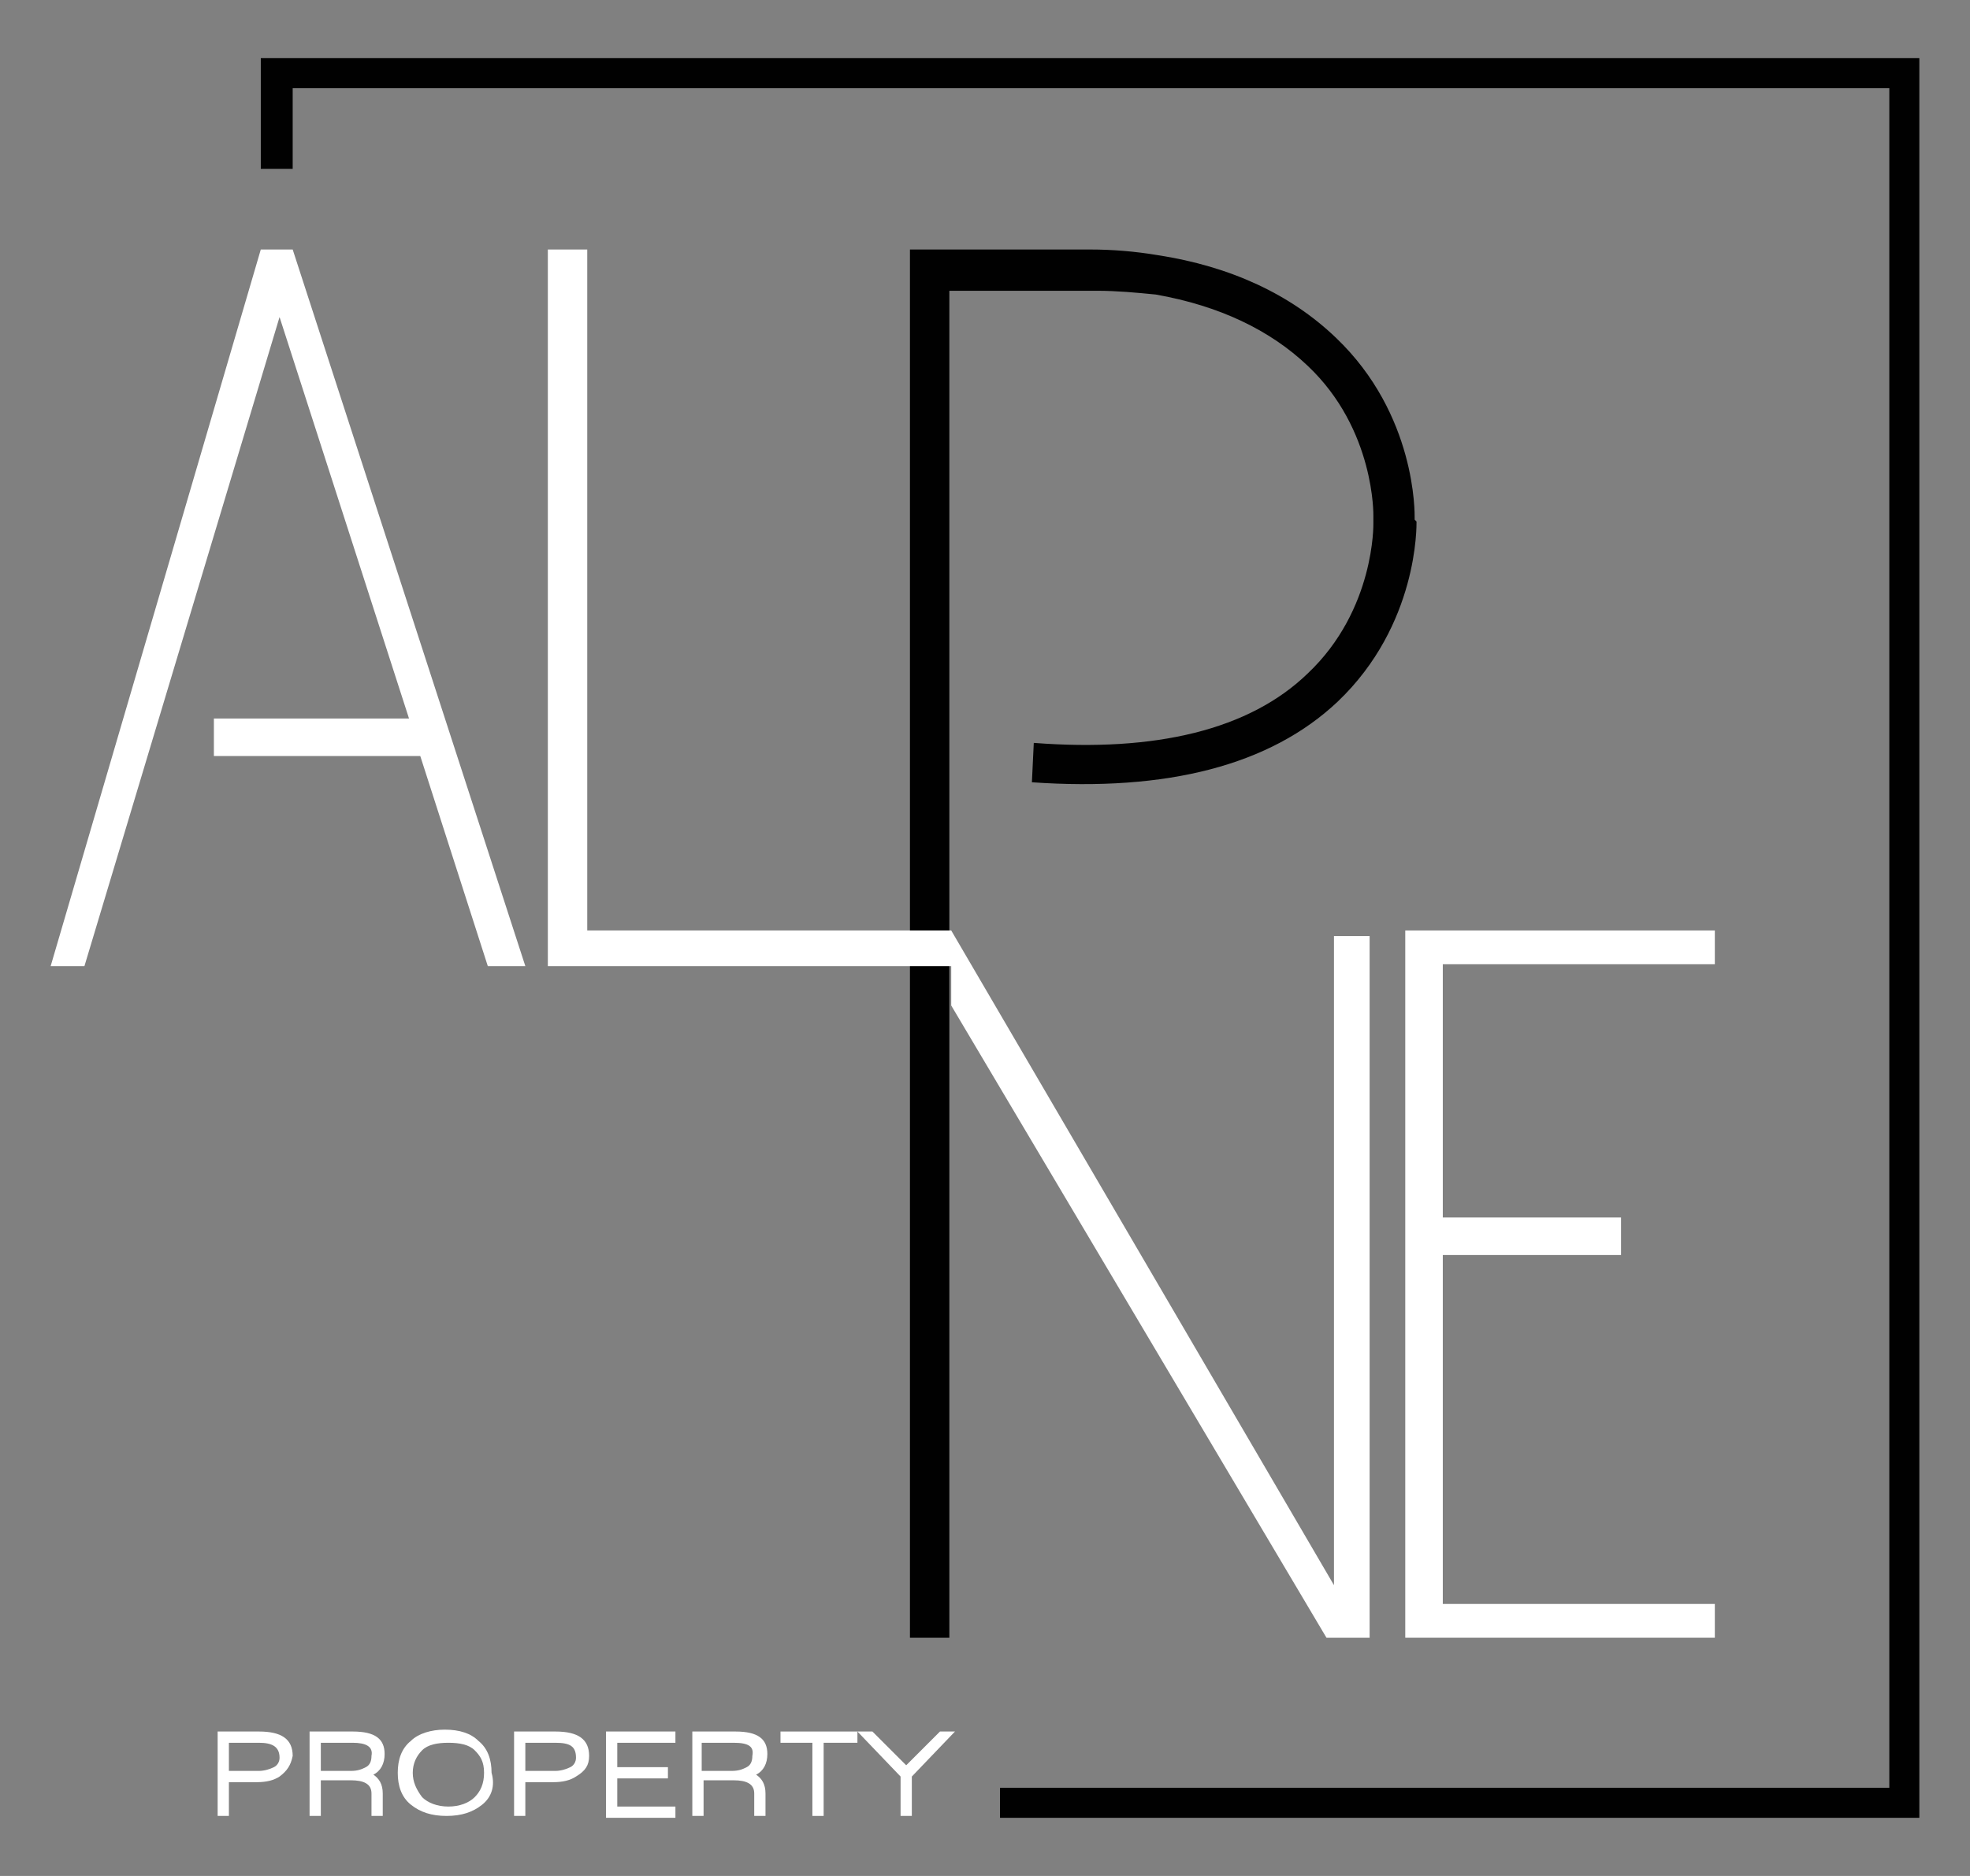 <?xml version="1.0" encoding="utf-8"?>
<!-- Generator: Adobe Illustrator 19.0.0, SVG Export Plug-In . SVG Version: 6.00 Build 0)  -->
<svg version="1.1" id="Layer_1" xmlns="http://www.w3.org/2000/svg" xmlns:xlink="http://www.w3.org/1999/xlink" x="0px" y="0px"
	 viewBox="0 0 105 100" enable-background="new 0 0 105 100" xml:space="preserve">
<rect x="0" y="0" width="105" height="100" fill="#808080" stroke="none"/>
<path id="XMLID_27_" fill="#010101" d="M75.4,27.7c0,0,0-0.1,0-0.1c0-0.2,0.1-5.5-4.2-9.6c-2.4-2.3-5.6-3.8-9.5-4.4
	c-1.2-0.2-2.4-0.3-3.6-0.3l-5.4,0h-4.2l0,74h2.1l0-71.8h2.1l5.8,0c1,0,2.1,0.1,3.1,0.2c3.4,0.6,6.1,1.9,8.1,3.8c3.6,3.4,3.5,8,3.5,8
	c0,0,0,0,0,0.1h0c0,0,0,0.1,0,0.1c0,0,0,0.1,0,0.1h0c0,0,0,0,0,0.1c0,0,0.1,4.6-3.5,8c-3.1,3-8.1,4.2-14.6,3.7L55,41.7
	c7.2,0.5,12.7-0.9,16.3-4.3c4.3-4.1,4.2-9.4,4.2-9.6C75.4,27.7,75.4,27.7,75.4,27.7z"/>
<polygon id="XMLID_26_" fill="#010101" points="13.9,3.1 13.9,9 15.6,9 15.6,4.7 100.7,4.7 100.7,95.3 53.3,95.3 53.3,96.9 
	102.3,96.9 102.3,3.1 "/>
<polygon id="XMLID_25_" fill="#FFFFFF" points="91.4,51.4 91.4,49.6 74.9,49.6 74.9,87.3 91.4,87.3 91.4,85.5 76.9,85.5 76.9,66.9 
	86.4,66.9 86.4,64.9 76.9,64.9 76.9,51.4 "/>
<polygon id="XMLID_24_" fill="#FFFFFF" points="71.1,84.5 50.7,49.6 50.7,49.6 31.3,49.6 31.3,13.3 29.2,13.3 29.2,51.5 50.7,51.5 
	50.7,53.6 70.7,87.3 73,87.3 73,49.9 71.1,49.9 "/>
<polygon id="XMLID_2_" fill="#FFFFFF" points="13.9,13.3 2.7,51.5 2.7,51.5 4.5,51.5 14.9,16.9 21.8,38.3 11.4,38.3 11.4,38.9 
	11.4,39.7 11.4,40.3 22.4,40.3 26,51.5 28,51.5 15.6,13.3 "/>
<g id="XMLID_1_">
	<path id="XMLID_3_" fill="#FFFFFF" d="M14.9,94.7c-0.3,0.2-0.7,0.3-1.2,0.3h-1.5v1.8h-0.6v-4.5h2.2c1.2,0,1.8,0.4,1.8,1.3
		C15.5,94.1,15.3,94.4,14.9,94.7z M13.8,92.9h-1.6v1.5h1.6c0.3,0,0.6-0.1,0.8-0.2c0.2-0.1,0.3-0.3,0.3-0.5
		C14.9,93.1,14.5,92.9,13.8,92.9z"/>
	<path id="XMLID_6_" fill="#FFFFFF" d="M19.9,94.6c0.3,0.2,0.5,0.5,0.5,1v1.2h-0.6v-1.2c0-0.5-0.4-0.7-1.1-0.7h-1.6v1.9h-0.6v-4.5
		h2.3c1.2,0,1.7,0.4,1.7,1.2C20.5,94,20.3,94.4,19.9,94.6z M18.8,92.9h-1.7v1.5h1.6c0.4,0,0.6-0.1,0.8-0.2c0.2-0.1,0.3-0.3,0.3-0.6
		C19.9,93.1,19.5,92.9,18.8,92.9z"/>
	<path id="XMLID_9_" fill="#FFFFFF" d="M25.7,96.2c-0.5,0.4-1.1,0.6-1.9,0.6c-0.8,0-1.4-0.2-1.9-0.6c-0.5-0.4-0.7-1-0.7-1.7
		c0-0.7,0.2-1.3,0.7-1.7c0.4-0.4,1.1-0.6,1.8-0.6c0.8,0,1.4,0.2,1.8,0.6c0.5,0.4,0.7,1,0.7,1.7C26.4,95.2,26.2,95.8,25.7,96.2z
		 M25.3,93.3c-0.3-0.3-0.8-0.4-1.4-0.4c-0.6,0-1.1,0.1-1.4,0.4C22.2,93.6,22,94,22,94.5c0,0.5,0.2,0.9,0.5,1.3
		c0.3,0.3,0.8,0.5,1.4,0.5c0.6,0,1.1-0.2,1.4-0.5c0.3-0.3,0.5-0.7,0.5-1.3S25.6,93.6,25.3,93.3z"/>
	<path id="XMLID_12_" fill="#FFFFFF" d="M30.7,94.7C30.4,94.9,30,95,29.5,95H28v1.8h-0.6v-4.5h2.2c1.2,0,1.8,0.4,1.8,1.3
		C31.4,94.1,31.2,94.4,30.7,94.7z M29.6,92.9H28v1.5h1.6c0.3,0,0.6-0.1,0.8-0.2c0.2-0.1,0.3-0.3,0.3-0.5
		C30.7,93.1,30.4,92.9,29.6,92.9z"/>
	<path id="XMLID_15_" fill="#FFFFFF" d="M32.3,96.8v-4.5H36v0.6h-3.1v1.3h2.7v0.6h-2.7v1.5H36v0.6H32.3z"/>
	<path id="XMLID_17_" fill="#FFFFFF" d="M40.3,94.6c0.3,0.2,0.5,0.5,0.5,1v1.2h-0.6v-1.2c0-0.5-0.4-0.7-1.1-0.7h-1.6v1.9h-0.6v-4.5
		h2.3c1.2,0,1.7,0.4,1.7,1.2C40.9,94,40.7,94.4,40.3,94.6z M39.1,92.9h-1.7v1.5H39c0.4,0,0.6-0.1,0.8-0.2c0.2-0.1,0.3-0.3,0.3-0.6
		C40.2,93.1,39.9,92.9,39.1,92.9z"/>
	<path id="XMLID_20_" fill="#FFFFFF" d="M43.9,92.9v3.9h-0.6v-3.9h-1.7v-0.6h4.1v0.6H43.9z"/>
	<path id="XMLID_22_" fill="#FFFFFF" d="M48.6,94.7v2.1h-0.6v-2.1l-2.3-2.4h0.8l1.8,1.8l1.8-1.8h0.8L48.6,94.7z"/>
</g>
</svg>
